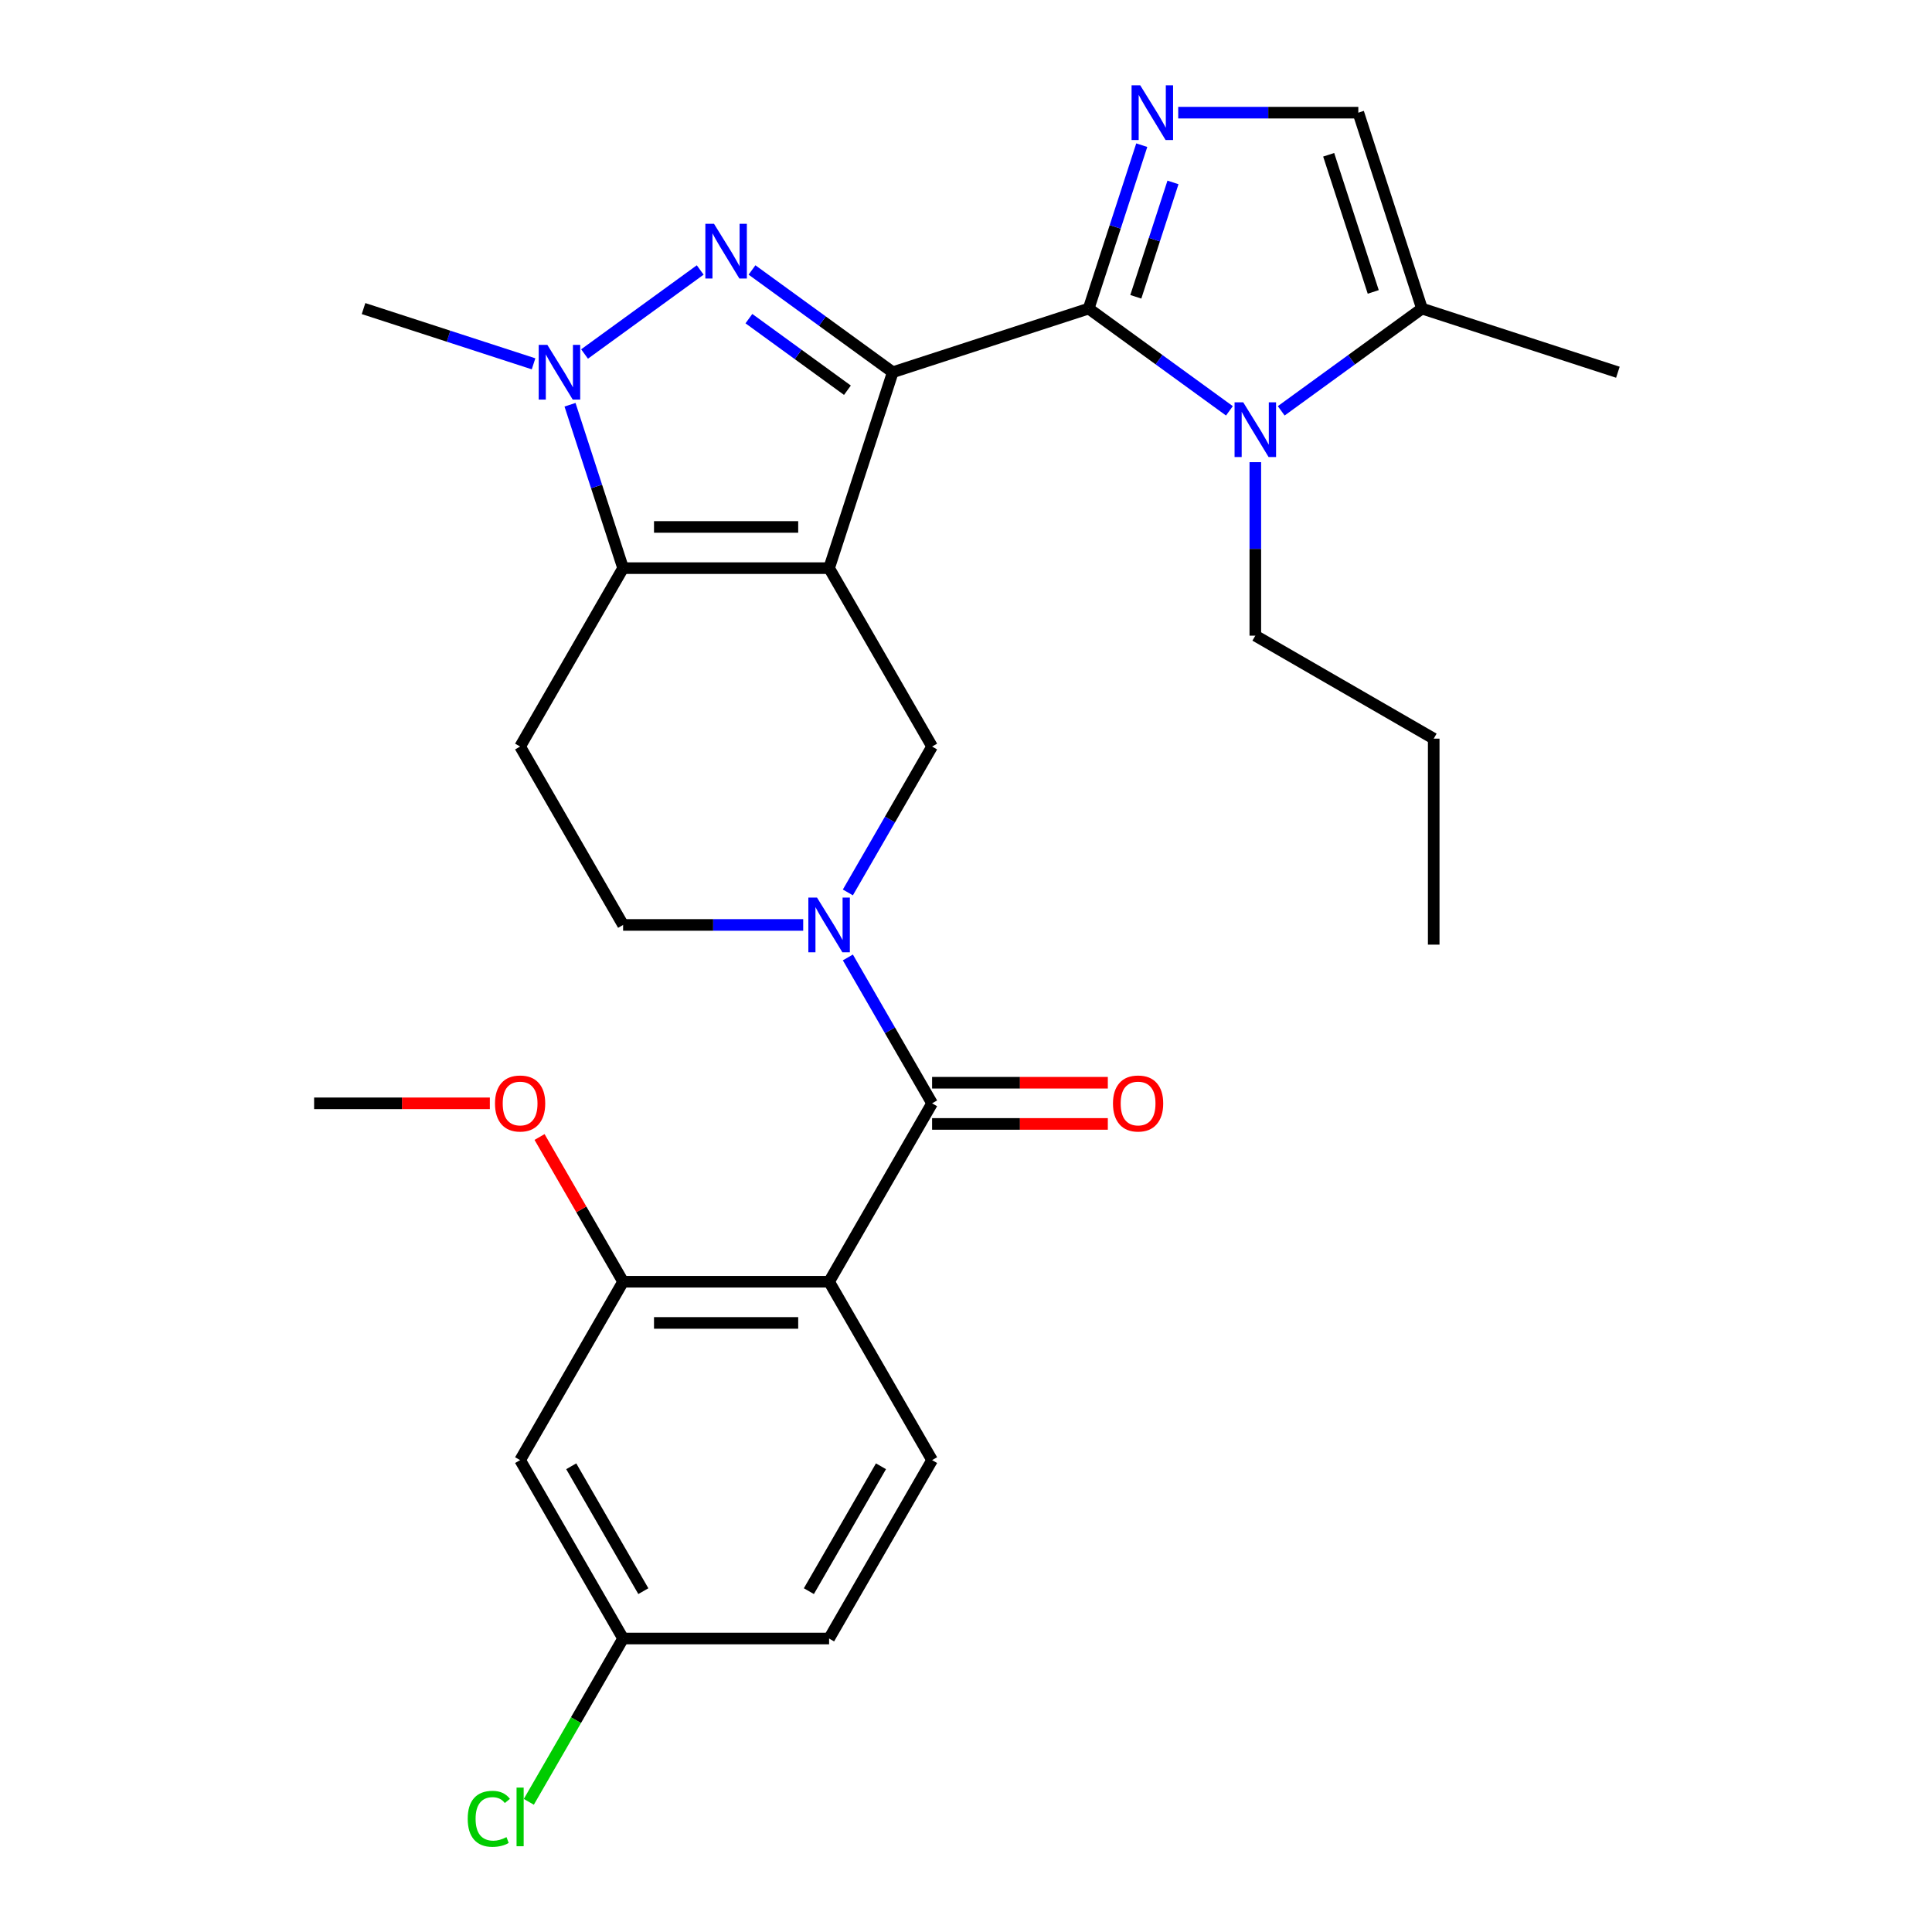 <?xml version='1.0' encoding='iso-8859-1'?>
<svg version='1.1' baseProfile='full'
              xmlns='http://www.w3.org/2000/svg'
                      xmlns:rdkit='http://www.rdkit.org/xml'
                      xmlns:xlink='http://www.w3.org/1999/xlink'
                  xml:space='preserve'
width='1000px' height='1000px' viewBox='0 0 1000 1000'>
<!-- END OF HEADER -->
<rect style='opacity:1.0;fill:#FFFFFF;stroke:none' width='1000' height='1000' x='0' y='0'> </rect>
<path class='bond-0' d='M 462.089,192.667 L 429.141,294.071' style='fill:none;fill-rule:evenodd;stroke:#000000;stroke-width:6px;stroke-linecap:butt;stroke-linejoin:miter;stroke-opacity:1' />
<path class='bond-1' d='M 462.089,192.667 L 563.492,159.72' style='fill:none;fill-rule:evenodd;stroke:#000000;stroke-width:6px;stroke-linecap:butt;stroke-linejoin:miter;stroke-opacity:1' />
<path class='bond-2' d='M 462.089,192.667 L 425.662,166.202' style='fill:none;fill-rule:evenodd;stroke:#000000;stroke-width:6px;stroke-linecap:butt;stroke-linejoin:miter;stroke-opacity:1' />
<path class='bond-2' d='M 425.662,166.202 L 389.236,139.736' style='fill:none;fill-rule:evenodd;stroke:#0000FF;stroke-width:6px;stroke-linecap:butt;stroke-linejoin:miter;stroke-opacity:1' />
<path class='bond-2' d='M 438.627,201.98 L 413.128,183.454' style='fill:none;fill-rule:evenodd;stroke:#000000;stroke-width:6px;stroke-linecap:butt;stroke-linejoin:miter;stroke-opacity:1' />
<path class='bond-2' d='M 413.128,183.454 L 387.63,164.928' style='fill:none;fill-rule:evenodd;stroke:#0000FF;stroke-width:6px;stroke-linecap:butt;stroke-linejoin:miter;stroke-opacity:1' />
<path class='bond-3' d='M 429.141,294.071 L 322.519,294.071' style='fill:none;fill-rule:evenodd;stroke:#000000;stroke-width:6px;stroke-linecap:butt;stroke-linejoin:miter;stroke-opacity:1' />
<path class='bond-3' d='M 413.148,272.746 L 338.513,272.746' style='fill:none;fill-rule:evenodd;stroke:#000000;stroke-width:6px;stroke-linecap:butt;stroke-linejoin:miter;stroke-opacity:1' />
<path class='bond-10' d='M 429.141,294.071 L 482.452,386.408' style='fill:none;fill-rule:evenodd;stroke:#000000;stroke-width:6px;stroke-linecap:butt;stroke-linejoin:miter;stroke-opacity:1' />
<path class='bond-5' d='M 563.492,159.72 L 577.233,117.431' style='fill:none;fill-rule:evenodd;stroke:#000000;stroke-width:6px;stroke-linecap:butt;stroke-linejoin:miter;stroke-opacity:1' />
<path class='bond-5' d='M 577.233,117.431 L 590.973,75.142' style='fill:none;fill-rule:evenodd;stroke:#0000FF;stroke-width:6px;stroke-linecap:butt;stroke-linejoin:miter;stroke-opacity:1' />
<path class='bond-5' d='M 587.895,153.622 L 597.513,124.02' style='fill:none;fill-rule:evenodd;stroke:#000000;stroke-width:6px;stroke-linecap:butt;stroke-linejoin:miter;stroke-opacity:1' />
<path class='bond-5' d='M 597.513,124.02 L 607.132,94.418' style='fill:none;fill-rule:evenodd;stroke:#0000FF;stroke-width:6px;stroke-linecap:butt;stroke-linejoin:miter;stroke-opacity:1' />
<path class='bond-6' d='M 563.492,159.72 L 599.919,186.185' style='fill:none;fill-rule:evenodd;stroke:#000000;stroke-width:6px;stroke-linecap:butt;stroke-linejoin:miter;stroke-opacity:1' />
<path class='bond-6' d='M 599.919,186.185 L 636.346,212.65' style='fill:none;fill-rule:evenodd;stroke:#0000FF;stroke-width:6px;stroke-linecap:butt;stroke-linejoin:miter;stroke-opacity:1' />
<path class='bond-4' d='M 362.425,139.736 L 302.563,183.229' style='fill:none;fill-rule:evenodd;stroke:#0000FF;stroke-width:6px;stroke-linecap:butt;stroke-linejoin:miter;stroke-opacity:1' />
<path class='bond-14' d='M 322.519,294.071 L 269.209,386.408' style='fill:none;fill-rule:evenodd;stroke:#000000;stroke-width:6px;stroke-linecap:butt;stroke-linejoin:miter;stroke-opacity:1' />
<path class='bond-29' d='M 322.519,294.071 L 308.779,251.782' style='fill:none;fill-rule:evenodd;stroke:#000000;stroke-width:6px;stroke-linecap:butt;stroke-linejoin:miter;stroke-opacity:1' />
<path class='bond-29' d='M 308.779,251.782 L 295.039,209.493' style='fill:none;fill-rule:evenodd;stroke:#0000FF;stroke-width:6px;stroke-linecap:butt;stroke-linejoin:miter;stroke-opacity:1' />
<path class='bond-22' d='M 276.166,188.312 L 232.167,174.016' style='fill:none;fill-rule:evenodd;stroke:#0000FF;stroke-width:6px;stroke-linecap:butt;stroke-linejoin:miter;stroke-opacity:1' />
<path class='bond-22' d='M 232.167,174.016 L 188.168,159.72' style='fill:none;fill-rule:evenodd;stroke:#000000;stroke-width:6px;stroke-linecap:butt;stroke-linejoin:miter;stroke-opacity:1' />
<path class='bond-11' d='M 609.846,58.316 L 656.454,58.316' style='fill:none;fill-rule:evenodd;stroke:#0000FF;stroke-width:6px;stroke-linecap:butt;stroke-linejoin:miter;stroke-opacity:1' />
<path class='bond-11' d='M 656.454,58.316 L 703.062,58.316' style='fill:none;fill-rule:evenodd;stroke:#000000;stroke-width:6px;stroke-linecap:butt;stroke-linejoin:miter;stroke-opacity:1' />
<path class='bond-12' d='M 663.157,212.65 L 699.583,186.185' style='fill:none;fill-rule:evenodd;stroke:#0000FF;stroke-width:6px;stroke-linecap:butt;stroke-linejoin:miter;stroke-opacity:1' />
<path class='bond-12' d='M 699.583,186.185 L 736.01,159.72' style='fill:none;fill-rule:evenodd;stroke:#000000;stroke-width:6px;stroke-linecap:butt;stroke-linejoin:miter;stroke-opacity:1' />
<path class='bond-21' d='M 649.751,239.216 L 649.751,284.114' style='fill:none;fill-rule:evenodd;stroke:#0000FF;stroke-width:6px;stroke-linecap:butt;stroke-linejoin:miter;stroke-opacity:1' />
<path class='bond-21' d='M 649.751,284.114 L 649.751,329.012' style='fill:none;fill-rule:evenodd;stroke:#000000;stroke-width:6px;stroke-linecap:butt;stroke-linejoin:miter;stroke-opacity:1' />
<path class='bond-7' d='M 438.855,461.919 L 460.654,424.164' style='fill:none;fill-rule:evenodd;stroke:#0000FF;stroke-width:6px;stroke-linecap:butt;stroke-linejoin:miter;stroke-opacity:1' />
<path class='bond-7' d='M 460.654,424.164 L 482.452,386.408' style='fill:none;fill-rule:evenodd;stroke:#000000;stroke-width:6px;stroke-linecap:butt;stroke-linejoin:miter;stroke-opacity:1' />
<path class='bond-8' d='M 438.855,495.57 L 460.654,533.326' style='fill:none;fill-rule:evenodd;stroke:#0000FF;stroke-width:6px;stroke-linecap:butt;stroke-linejoin:miter;stroke-opacity:1' />
<path class='bond-8' d='M 460.654,533.326 L 482.452,571.082' style='fill:none;fill-rule:evenodd;stroke:#000000;stroke-width:6px;stroke-linecap:butt;stroke-linejoin:miter;stroke-opacity:1' />
<path class='bond-16' d='M 415.736,478.745 L 369.128,478.745' style='fill:none;fill-rule:evenodd;stroke:#0000FF;stroke-width:6px;stroke-linecap:butt;stroke-linejoin:miter;stroke-opacity:1' />
<path class='bond-16' d='M 369.128,478.745 L 322.519,478.745' style='fill:none;fill-rule:evenodd;stroke:#000000;stroke-width:6px;stroke-linecap:butt;stroke-linejoin:miter;stroke-opacity:1' />
<path class='bond-9' d='M 482.452,571.082 L 429.141,663.419' style='fill:none;fill-rule:evenodd;stroke:#000000;stroke-width:6px;stroke-linecap:butt;stroke-linejoin:miter;stroke-opacity:1' />
<path class='bond-18' d='M 482.452,581.744 L 527.93,581.744' style='fill:none;fill-rule:evenodd;stroke:#000000;stroke-width:6px;stroke-linecap:butt;stroke-linejoin:miter;stroke-opacity:1' />
<path class='bond-18' d='M 527.93,581.744 L 573.408,581.744' style='fill:none;fill-rule:evenodd;stroke:#FF0000;stroke-width:6px;stroke-linecap:butt;stroke-linejoin:miter;stroke-opacity:1' />
<path class='bond-18' d='M 482.452,560.42 L 527.93,560.42' style='fill:none;fill-rule:evenodd;stroke:#000000;stroke-width:6px;stroke-linecap:butt;stroke-linejoin:miter;stroke-opacity:1' />
<path class='bond-18' d='M 527.93,560.42 L 573.408,560.42' style='fill:none;fill-rule:evenodd;stroke:#FF0000;stroke-width:6px;stroke-linecap:butt;stroke-linejoin:miter;stroke-opacity:1' />
<path class='bond-13' d='M 429.141,663.419 L 322.519,663.419' style='fill:none;fill-rule:evenodd;stroke:#000000;stroke-width:6px;stroke-linecap:butt;stroke-linejoin:miter;stroke-opacity:1' />
<path class='bond-13' d='M 413.148,684.743 L 338.513,684.743' style='fill:none;fill-rule:evenodd;stroke:#000000;stroke-width:6px;stroke-linecap:butt;stroke-linejoin:miter;stroke-opacity:1' />
<path class='bond-15' d='M 429.141,663.419 L 482.452,755.756' style='fill:none;fill-rule:evenodd;stroke:#000000;stroke-width:6px;stroke-linecap:butt;stroke-linejoin:miter;stroke-opacity:1' />
<path class='bond-30' d='M 703.062,58.316 L 736.01,159.72' style='fill:none;fill-rule:evenodd;stroke:#000000;stroke-width:6px;stroke-linecap:butt;stroke-linejoin:miter;stroke-opacity:1' />
<path class='bond-30' d='M 687.723,80.116 L 710.787,151.099' style='fill:none;fill-rule:evenodd;stroke:#000000;stroke-width:6px;stroke-linecap:butt;stroke-linejoin:miter;stroke-opacity:1' />
<path class='bond-25' d='M 736.01,159.72 L 837.413,192.667' style='fill:none;fill-rule:evenodd;stroke:#000000;stroke-width:6px;stroke-linecap:butt;stroke-linejoin:miter;stroke-opacity:1' />
<path class='bond-17' d='M 322.519,663.419 L 269.209,755.756' style='fill:none;fill-rule:evenodd;stroke:#000000;stroke-width:6px;stroke-linecap:butt;stroke-linejoin:miter;stroke-opacity:1' />
<path class='bond-23' d='M 322.519,663.419 L 300.894,625.963' style='fill:none;fill-rule:evenodd;stroke:#000000;stroke-width:6px;stroke-linecap:butt;stroke-linejoin:miter;stroke-opacity:1' />
<path class='bond-23' d='M 300.894,625.963 L 279.269,588.507' style='fill:none;fill-rule:evenodd;stroke:#FF0000;stroke-width:6px;stroke-linecap:butt;stroke-linejoin:miter;stroke-opacity:1' />
<path class='bond-31' d='M 269.209,386.408 L 322.519,478.745' style='fill:none;fill-rule:evenodd;stroke:#000000;stroke-width:6px;stroke-linecap:butt;stroke-linejoin:miter;stroke-opacity:1' />
<path class='bond-20' d='M 482.452,755.756 L 429.141,848.093' style='fill:none;fill-rule:evenodd;stroke:#000000;stroke-width:6px;stroke-linecap:butt;stroke-linejoin:miter;stroke-opacity:1' />
<path class='bond-20' d='M 455.988,758.944 L 418.67,823.58' style='fill:none;fill-rule:evenodd;stroke:#000000;stroke-width:6px;stroke-linecap:butt;stroke-linejoin:miter;stroke-opacity:1' />
<path class='bond-32' d='M 269.209,755.756 L 322.519,848.093' style='fill:none;fill-rule:evenodd;stroke:#000000;stroke-width:6px;stroke-linecap:butt;stroke-linejoin:miter;stroke-opacity:1' />
<path class='bond-32' d='M 295.673,758.944 L 332.99,823.58' style='fill:none;fill-rule:evenodd;stroke:#000000;stroke-width:6px;stroke-linecap:butt;stroke-linejoin:miter;stroke-opacity:1' />
<path class='bond-19' d='M 322.519,848.093 L 429.141,848.093' style='fill:none;fill-rule:evenodd;stroke:#000000;stroke-width:6px;stroke-linecap:butt;stroke-linejoin:miter;stroke-opacity:1' />
<path class='bond-24' d='M 322.519,848.093 L 298.117,890.36' style='fill:none;fill-rule:evenodd;stroke:#000000;stroke-width:6px;stroke-linecap:butt;stroke-linejoin:miter;stroke-opacity:1' />
<path class='bond-24' d='M 298.117,890.36 L 273.714,932.626' style='fill:none;fill-rule:evenodd;stroke:#00CC00;stroke-width:6px;stroke-linecap:butt;stroke-linejoin:miter;stroke-opacity:1' />
<path class='bond-27' d='M 649.751,329.012 L 742.088,382.323' style='fill:none;fill-rule:evenodd;stroke:#000000;stroke-width:6px;stroke-linecap:butt;stroke-linejoin:miter;stroke-opacity:1' />
<path class='bond-26' d='M 253.543,571.082 L 208.065,571.082' style='fill:none;fill-rule:evenodd;stroke:#FF0000;stroke-width:6px;stroke-linecap:butt;stroke-linejoin:miter;stroke-opacity:1' />
<path class='bond-26' d='M 208.065,571.082 L 162.587,571.082' style='fill:none;fill-rule:evenodd;stroke:#000000;stroke-width:6px;stroke-linecap:butt;stroke-linejoin:miter;stroke-opacity:1' />
<path class='bond-28' d='M 742.088,382.323 L 742.088,488.944' style='fill:none;fill-rule:evenodd;stroke:#000000;stroke-width:6px;stroke-linecap:butt;stroke-linejoin:miter;stroke-opacity:1' />
<path  class='atom-3' d='M 369.57 115.837
L 378.85 130.837
Q 379.77 132.317, 381.25 134.997
Q 382.73 137.677, 382.81 137.837
L 382.81 115.837
L 386.57 115.837
L 386.57 144.157
L 382.69 144.157
L 372.73 127.757
Q 371.57 125.837, 370.33 123.637
Q 369.13 121.437, 368.77 120.757
L 368.77 144.157
L 365.09 144.157
L 365.09 115.837
L 369.57 115.837
' fill='#0000FF'/>
<path  class='atom-5' d='M 283.312 178.507
L 292.592 193.507
Q 293.512 194.987, 294.992 197.667
Q 296.472 200.347, 296.552 200.507
L 296.552 178.507
L 300.312 178.507
L 300.312 206.827
L 296.432 206.827
L 286.472 190.427
Q 285.312 188.507, 284.072 186.307
Q 282.872 184.107, 282.512 183.427
L 282.512 206.827
L 278.832 206.827
L 278.832 178.507
L 283.312 178.507
' fill='#0000FF'/>
<path  class='atom-6' d='M 590.18 44.156
L 599.46 59.156
Q 600.38 60.636, 601.86 63.316
Q 603.34 65.996, 603.42 66.156
L 603.42 44.156
L 607.18 44.156
L 607.18 72.476
L 603.3 72.476
L 593.34 56.076
Q 592.18 54.156, 590.94 51.956
Q 589.74 49.756, 589.38 49.076
L 589.38 72.476
L 585.7 72.476
L 585.7 44.156
L 590.18 44.156
' fill='#0000FF'/>
<path  class='atom-7' d='M 643.491 208.23
L 652.771 223.23
Q 653.691 224.71, 655.171 227.39
Q 656.651 230.07, 656.731 230.23
L 656.731 208.23
L 660.491 208.23
L 660.491 236.55
L 656.611 236.55
L 646.651 220.15
Q 645.491 218.23, 644.251 216.03
Q 643.051 213.83, 642.691 213.15
L 642.691 236.55
L 639.011 236.55
L 639.011 208.23
L 643.491 208.23
' fill='#0000FF'/>
<path  class='atom-8' d='M 422.881 464.585
L 432.161 479.585
Q 433.081 481.065, 434.561 483.745
Q 436.041 486.425, 436.121 486.585
L 436.121 464.585
L 439.881 464.585
L 439.881 492.905
L 436.001 492.905
L 426.041 476.505
Q 424.881 474.585, 423.641 472.385
Q 422.441 470.185, 422.081 469.505
L 422.081 492.905
L 418.401 492.905
L 418.401 464.585
L 422.881 464.585
' fill='#0000FF'/>
<path  class='atom-19' d='M 576.074 571.162
Q 576.074 564.362, 579.434 560.562
Q 582.794 556.762, 589.074 556.762
Q 595.354 556.762, 598.714 560.562
Q 602.074 564.362, 602.074 571.162
Q 602.074 578.042, 598.674 581.962
Q 595.274 585.842, 589.074 585.842
Q 582.834 585.842, 579.434 581.962
Q 576.074 578.082, 576.074 571.162
M 589.074 582.642
Q 593.394 582.642, 595.714 579.762
Q 598.074 576.842, 598.074 571.162
Q 598.074 565.602, 595.714 562.802
Q 593.394 559.962, 589.074 559.962
Q 584.754 559.962, 582.394 562.762
Q 580.074 565.562, 580.074 571.162
Q 580.074 576.882, 582.394 579.762
Q 584.754 582.642, 589.074 582.642
' fill='#FF0000'/>
<path  class='atom-24' d='M 256.209 571.162
Q 256.209 564.362, 259.569 560.562
Q 262.929 556.762, 269.209 556.762
Q 275.489 556.762, 278.849 560.562
Q 282.209 564.362, 282.209 571.162
Q 282.209 578.042, 278.809 581.962
Q 275.409 585.842, 269.209 585.842
Q 262.969 585.842, 259.569 581.962
Q 256.209 578.082, 256.209 571.162
M 269.209 582.642
Q 273.529 582.642, 275.849 579.762
Q 278.209 576.842, 278.209 571.162
Q 278.209 565.602, 275.849 562.802
Q 273.529 559.962, 269.209 559.962
Q 264.889 559.962, 262.529 562.762
Q 260.209 565.562, 260.209 571.162
Q 260.209 576.882, 262.529 579.762
Q 264.889 582.642, 269.209 582.642
' fill='#FF0000'/>
<path  class='atom-25' d='M 242.089 941.41
Q 242.089 934.37, 245.369 930.69
Q 248.689 926.97, 254.969 926.97
Q 260.809 926.97, 263.929 931.09
L 261.289 933.25
Q 259.009 930.25, 254.969 930.25
Q 250.689 930.25, 248.409 933.13
Q 246.169 935.97, 246.169 941.41
Q 246.169 947.01, 248.489 949.89
Q 250.849 952.77, 255.409 952.77
Q 258.529 952.77, 262.169 950.89
L 263.289 953.89
Q 261.809 954.85, 259.569 955.41
Q 257.329 955.97, 254.849 955.97
Q 248.689 955.97, 245.369 952.21
Q 242.089 948.45, 242.089 941.41
' fill='#00CC00'/>
<path  class='atom-25' d='M 267.369 925.25
L 271.049 925.25
L 271.049 955.61
L 267.369 955.61
L 267.369 925.25
' fill='#00CC00'/>
</svg>
